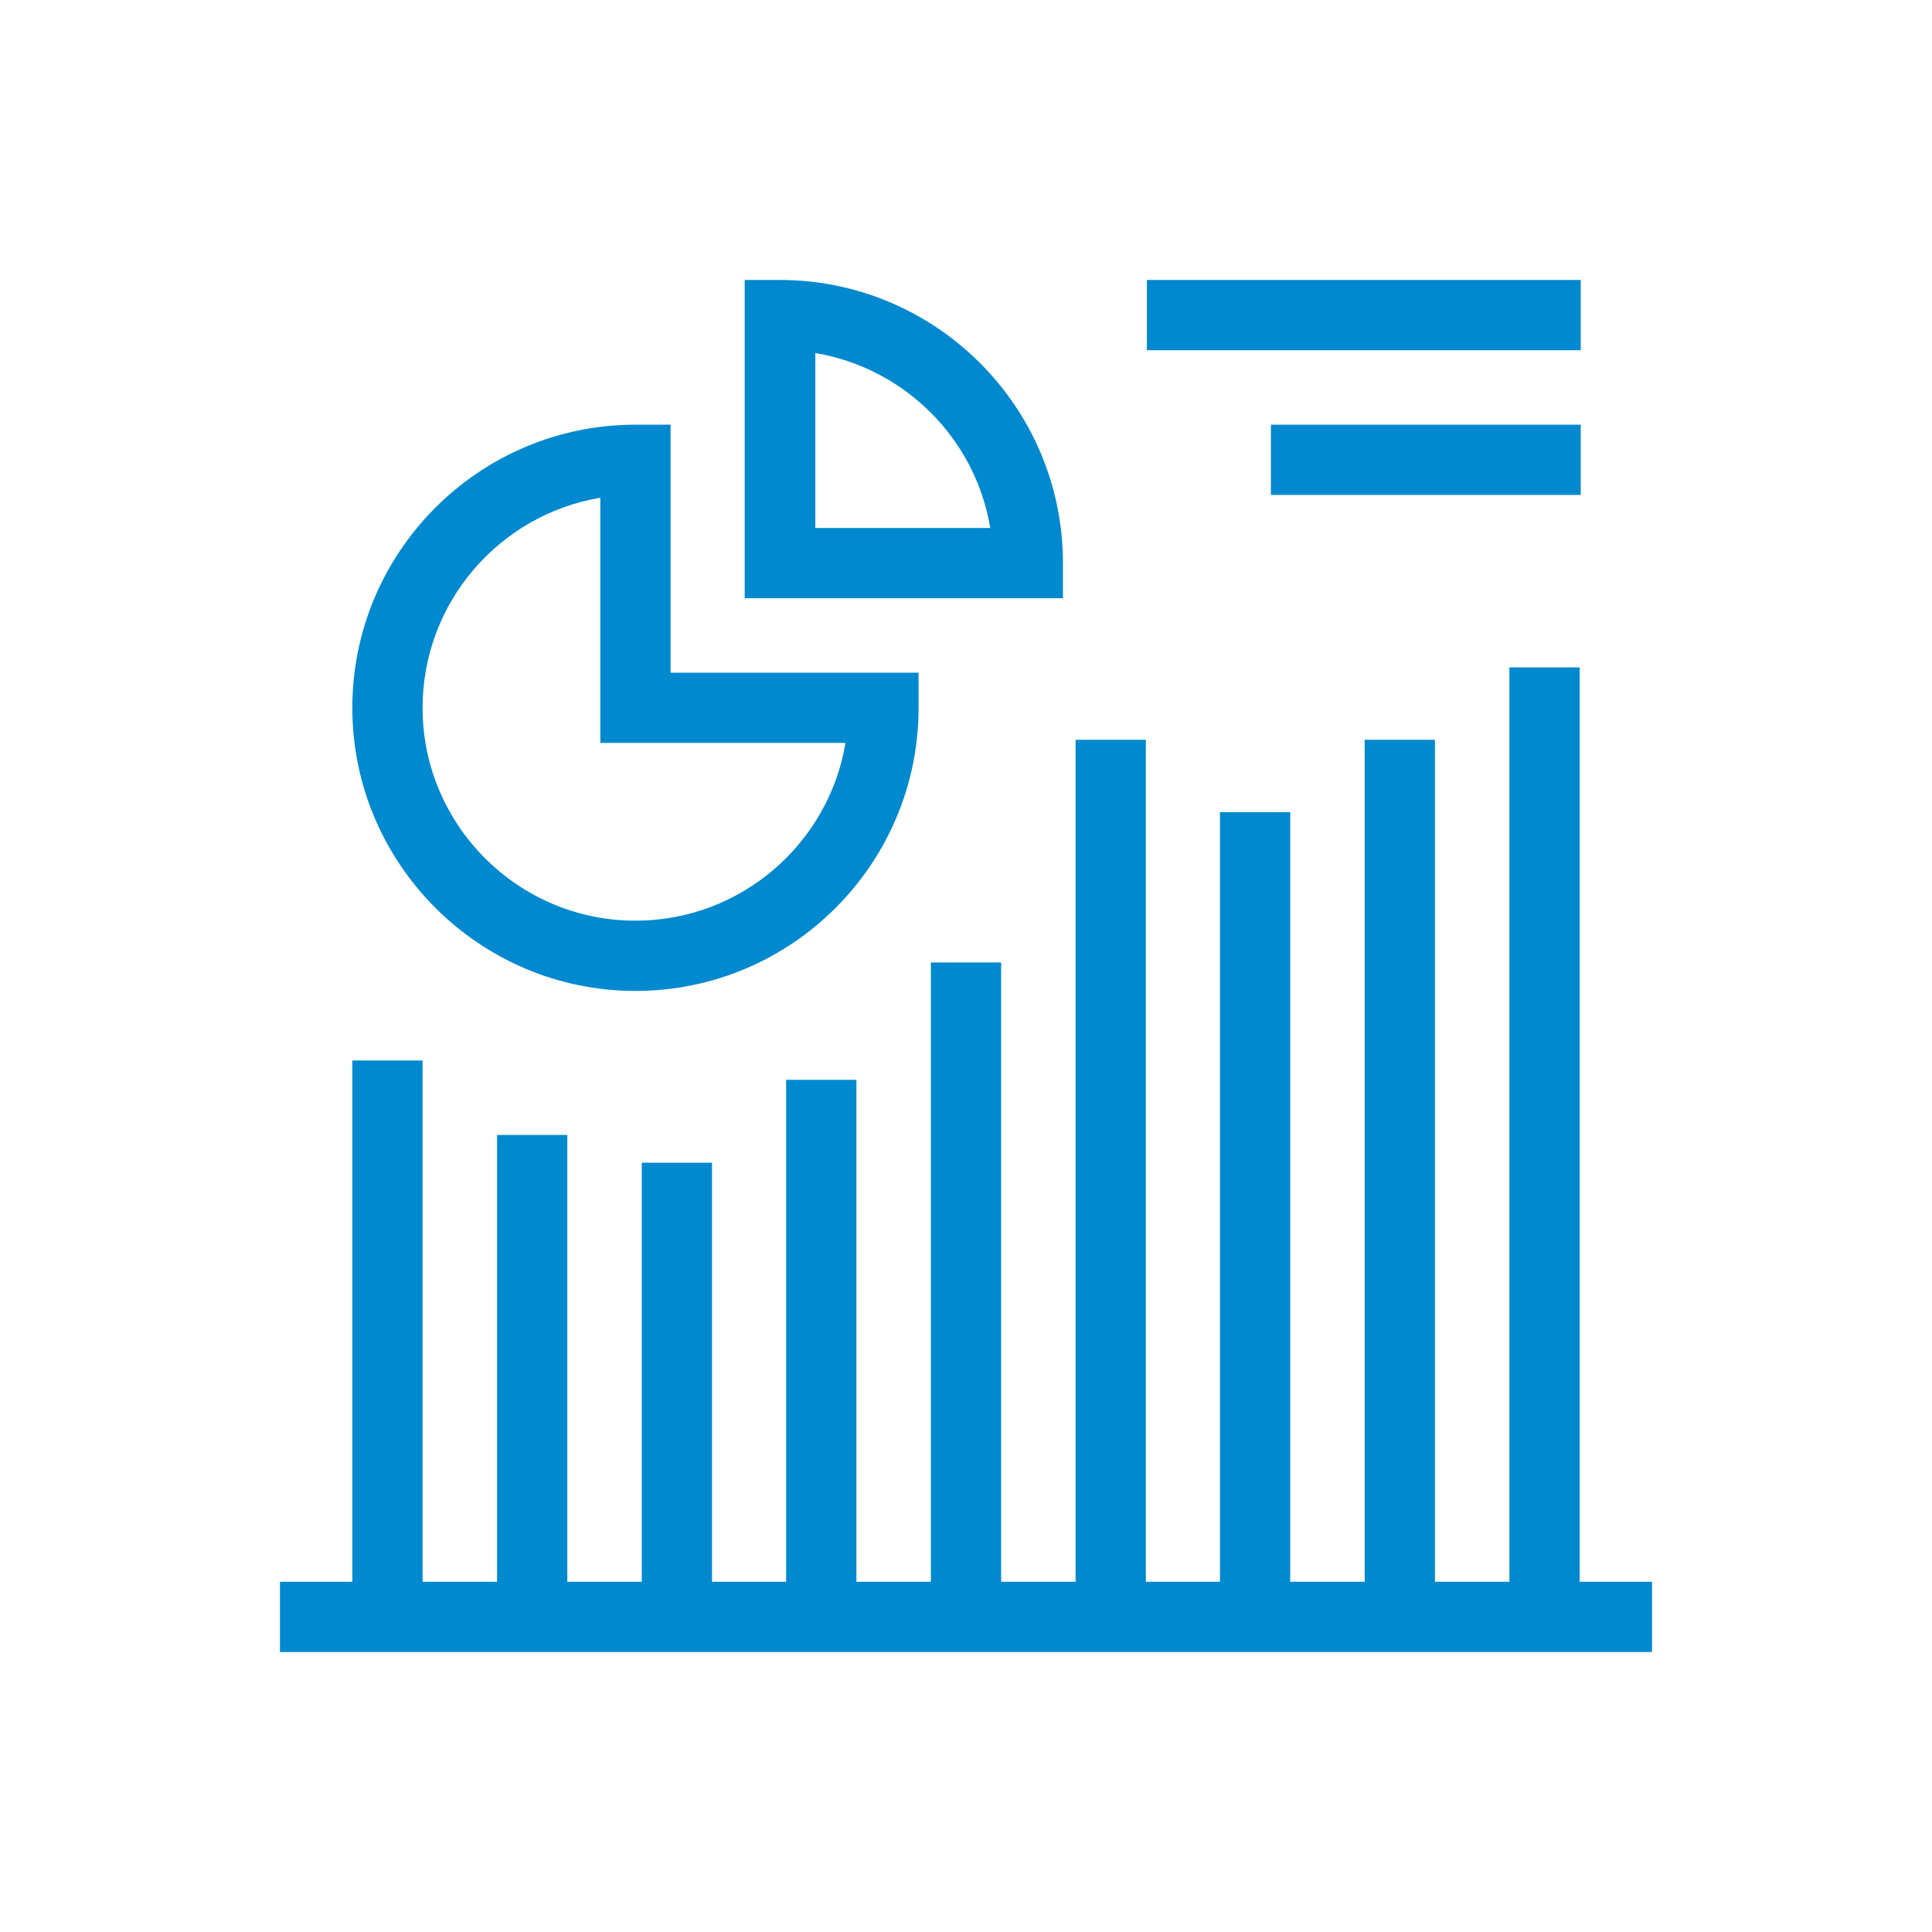 <?xml version="1.0" encoding="UTF-8"?>
<svg id="Layer_2" data-name="Layer 2" xmlns="http://www.w3.org/2000/svg" viewBox="0 0 55 55">
  <defs>
    <style>
      .cls-1 {
        fill: none;
      }

      .cls-1, .cls-2 {
        stroke-width: 0px;
      }

      .cls-2 {
        fill: #0089cf;
      }
    </style>
  </defs>
  <g id="Layer_1-2" data-name="Layer 1">
    <rect class="cls-1" width="55" height="55"/>
    <g>
      <g>
        <rect class="cls-2" x="10.03" y="30.19" width="2" height="15.84"/>
        <rect class="cls-2" x="14.15" y="32.31" width="2" height="13.72"/>
        <rect class="cls-2" x="18.27" y="33.1" width="2" height="12.92"/>
        <rect class="cls-2" x="22.38" y="30.74" width="2" height="15.28"/>
        <rect class="cls-2" x="26.5" y="27.4" width="2" height="18.62"/>
        <rect class="cls-2" x="30.62" y="21.06" width="2" height="24.97"/>
        <rect class="cls-2" x="34.73" y="23.12" width="2" height="22.91"/>
        <rect class="cls-2" x="38.85" y="21.06" width="2" height="24.97"/>
        <rect class="cls-2" x="42.97" y="19" width="2" height="27.03"/>
      </g>
      <rect class="cls-2" x="7.97" y="45.03" width="39.06" height="2"/>
      <g>
        <path class="cls-2" d="M30.26,17.03h-9.06V7.97h1c4.44,0,8.06,3.61,8.06,8.06v1ZM23.21,15.03h4.98c-.42-2.54-2.43-4.55-4.98-4.98v4.98Z"/>
        <path class="cls-2" d="M18.09,28.21c-4.44,0-8.06-3.62-8.06-8.06s3.61-8.06,8.06-8.06h1v7.06h7.06v1c0,4.44-3.61,8.06-8.06,8.06ZM17.09,14.17c-2.87.48-5.06,2.98-5.06,5.98,0,3.34,2.72,6.06,6.06,6.06,3,0,5.5-2.19,5.98-5.06h-6.98v-6.98Z"/>
      </g>
      <g>
        <rect class="cls-2" x="32.65" y="7.97" width="12.35" height="2"/>
        <rect class="cls-2" x="36.18" y="12.09" width="8.82" height="2"/>
      </g>
    </g>
  </g>
</svg>